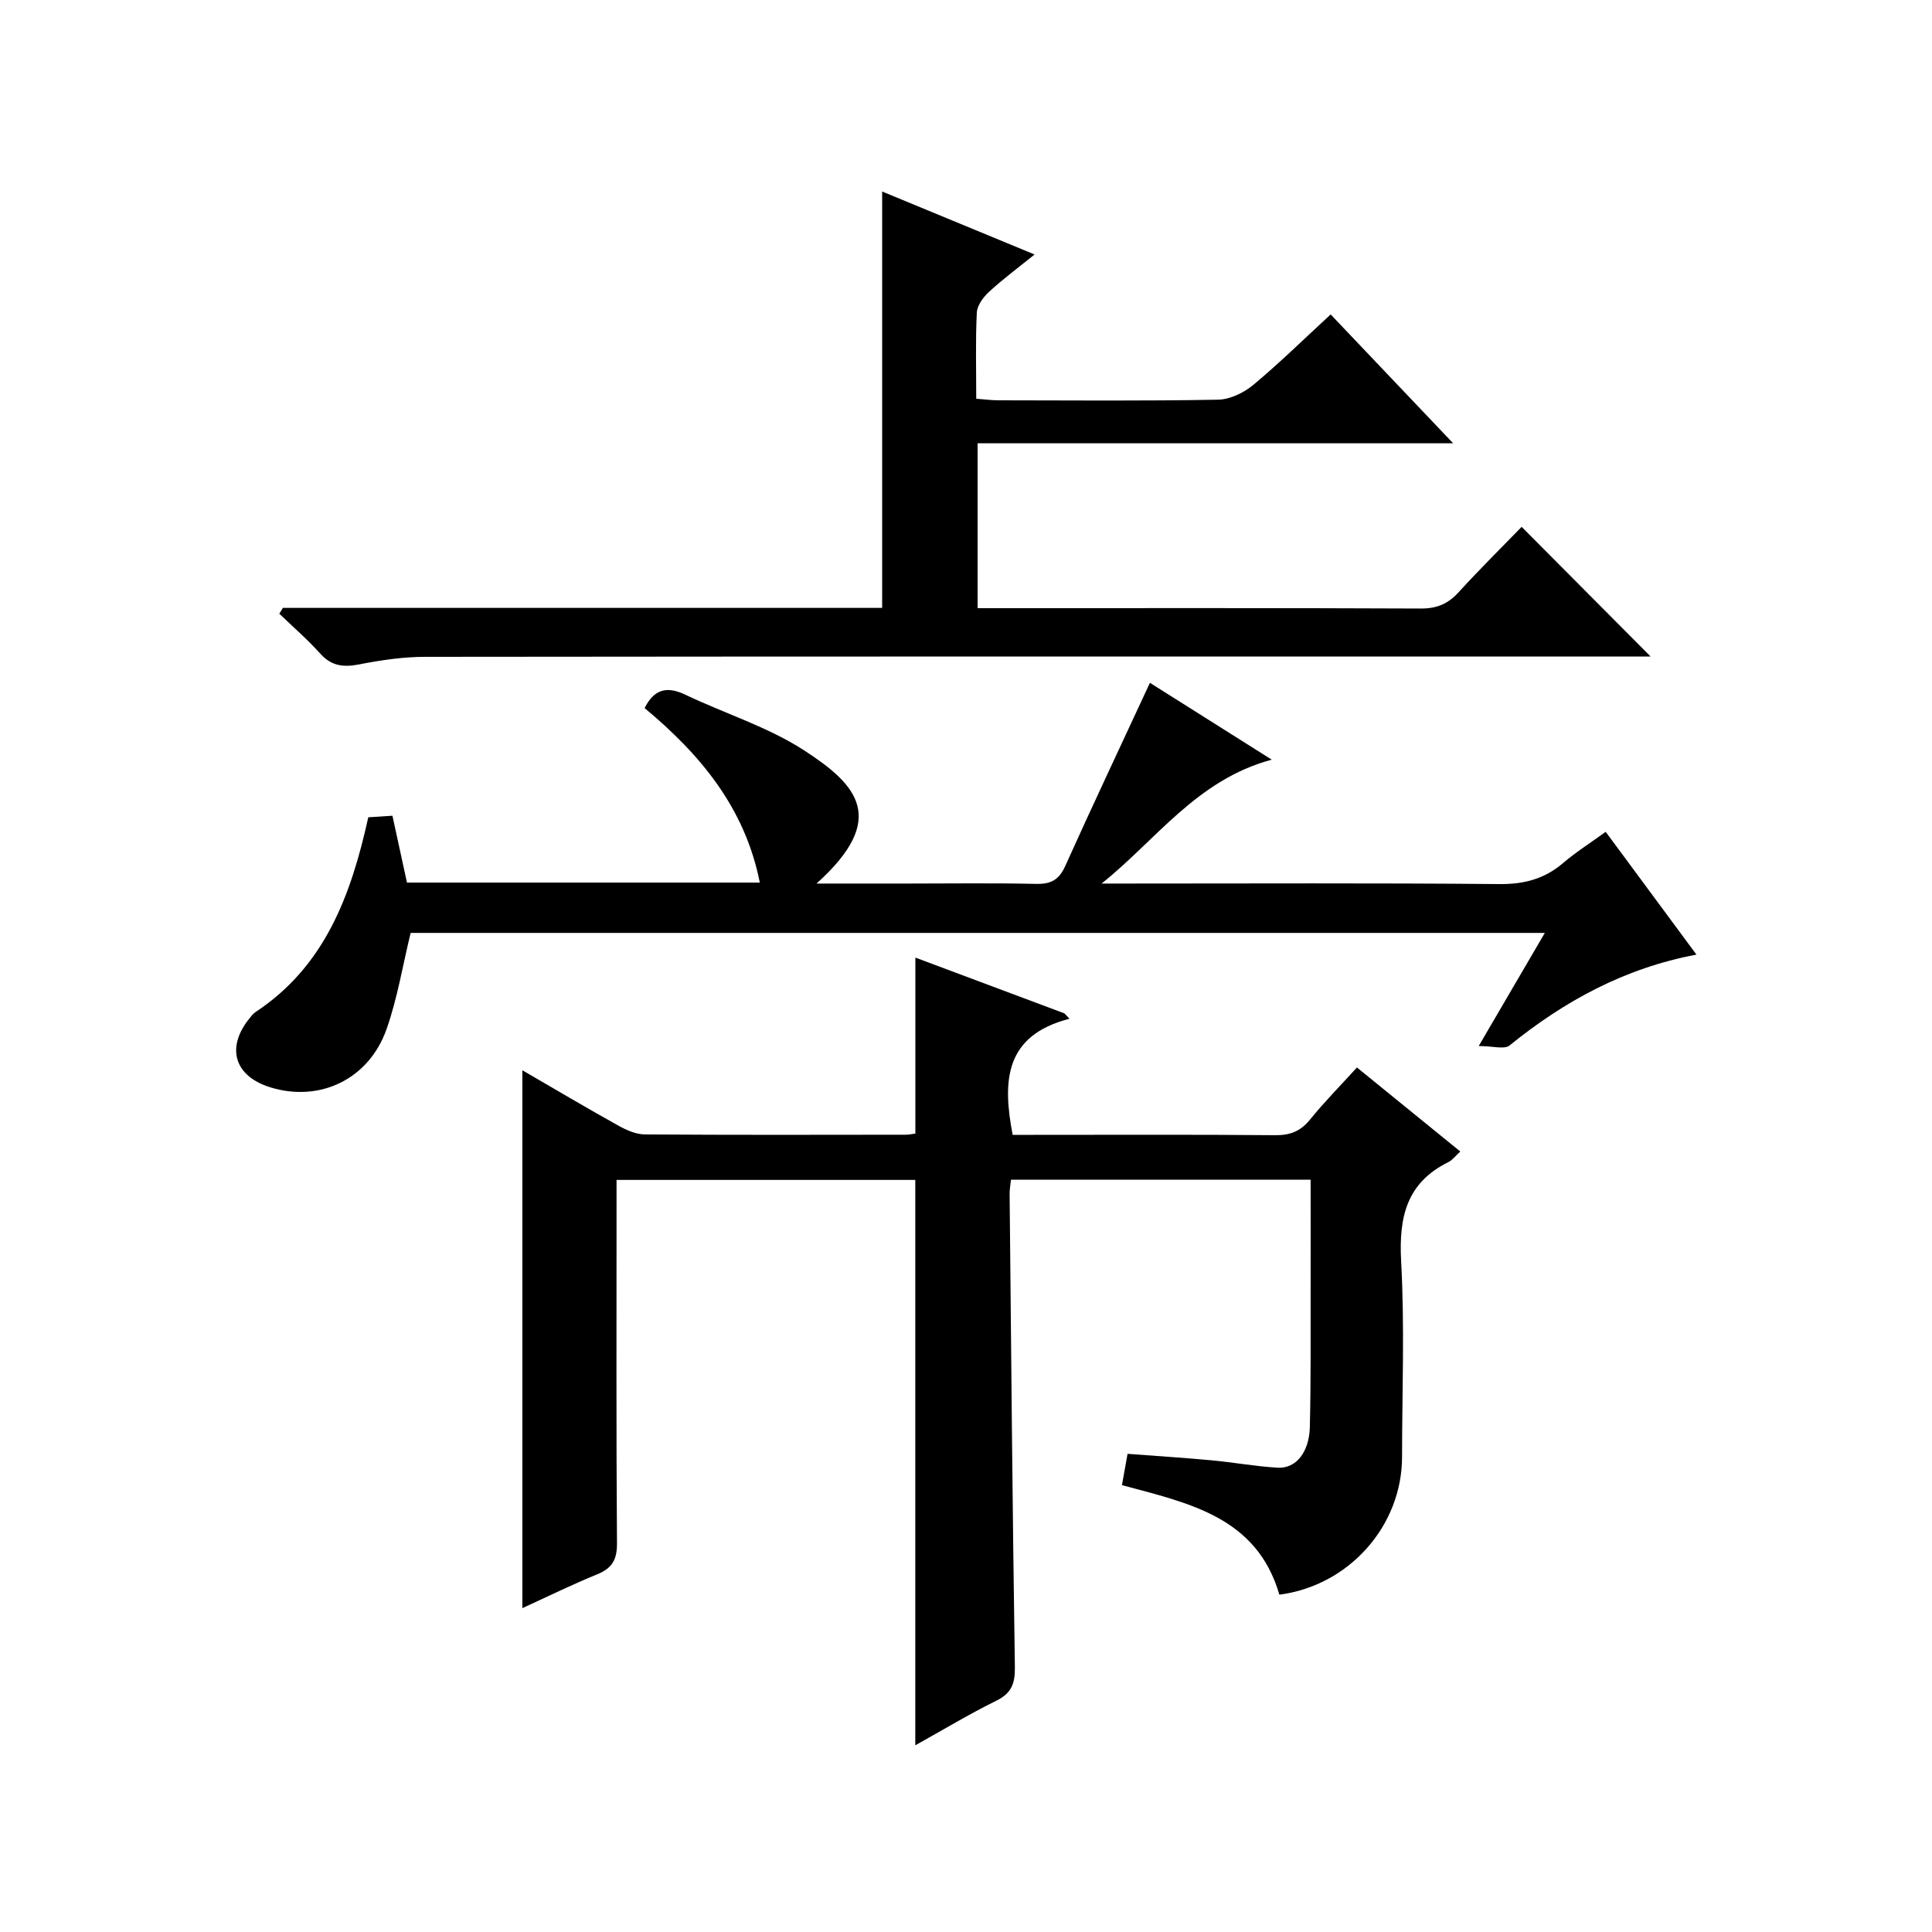 <?xml version="1.0" encoding="utf-8"?>
<svg version="1.1" id="ZDIC" xmlns="http://www.w3.org/2000/svg" xmlns:xlink="http://www.w3.org/1999/xlink" x="0px" y="0px"
	 viewBox="0 0 400 400" style="enable-background:new 0 0 400 400;" xml:space="preserve">

<g>
	
	<path d="M280.94,221.01c7.37,5.99,14.31,11.63,21.4,17.4c-1,0.9-1.63,1.78-2.49,2.2c-8.69,4.3-10.25,11.46-9.76,20.54
		c0.74,13.46,0.2,27,0.19,40.5c-0.01,14.29-10.99,26.64-25.4,28.51c-4.69-16.13-18.75-18.94-32.59-22.68c0.35-1.97,0.72-4,1.16-6.48
		c5.96,0.45,11.67,0.81,17.37,1.34c4.58,0.42,9.13,1.27,13.71,1.53c3.78,0.22,6.53-3.18,6.66-8.44c0.23-9.83,0.14-19.67,0.16-29.5
		c0.02-7.13,0-14.27,0-21.68c-20.87,0-41.29,0-62.04,0c-0.1,1.03-0.29,1.98-0.28,2.92c0.32,32.66,0.59,65.33,1.09,97.99
		c0.05,3.47-0.73,5.42-3.89,6.98c-5.6,2.76-10.96,6-16.73,9.21c0-39.31,0-78.02,0-117.06c-20.24,0-40.66,0-61.85,0
		c0,1.91,0,3.83,0,5.74c0,23.17-0.08,46.35,0.09,69.52c0.02,3.37-1.01,5.12-4.06,6.38c-5.3,2.17-10.46,4.7-15.53,7.02
		c0-37.1,0-73.86,0-111.36c6.78,3.93,13.28,7.79,19.88,11.46c1.67,0.93,3.65,1.81,5.49,1.82c18.01,0.13,36.02,0.08,54.03,0.06
		c0.64,0,1.28-0.15,1.97-0.24c0-12.09,0-24.01,0-36.43c10.17,3.8,20.51,7.67,30.86,11.55c0.35,0.37,0.7,0.74,1.05,1.11
		c-13.42,3.45-13.92,12.84-11.77,24.04c1.15,0,2.73,0,4.31,0c16.68,0,33.35-0.08,50.03,0.07c3.13,0.03,5.28-0.82,7.25-3.26
		C274.19,228.14,277.48,224.82,280.94,221.01z"/>
	<path d="M58.57,125.86c41.29,0,82.59,0,124.07,0c0-28.68,0-57.06,0-86.21c10.24,4.23,20.48,8.46,31.56,13.04
		c-3.48,2.81-6.6,5.12-9.44,7.74c-1.19,1.09-2.45,2.81-2.52,4.29c-0.29,5.8-0.12,11.62-0.12,17.83c1.71,0.13,3.14,0.33,4.57,0.33
		c15.17,0.02,30.34,0.15,45.5-0.13c2.47-0.05,5.33-1.43,7.29-3.06c5.48-4.57,10.59-9.59,16.02-14.59
		c8.31,8.74,16.42,17.27,25.36,26.68c-33.47,0-65.82,0-98.46,0c0,11.51,0,22.44,0,34.13c1.75,0,3.51,0,5.26,0
		c28.84,0,57.67-0.05,86.51,0.08c3.29,0.01,5.6-0.95,7.78-3.33c4.37-4.79,8.99-9.36,13.09-13.58c9.13,9.18,17.89,17.99,26.7,26.84
		c-0.99,0-2.83,0-4.67,0c-83.01,0-166.02-0.02-249.03,0.07c-4.58,0-9.2,0.69-13.71,1.57c-3.25,0.63-5.71,0.34-8.03-2.24
		c-2.63-2.93-5.63-5.52-8.47-8.26C58.09,126.66,58.33,126.26,58.57,125.86z"/>
	<path d="M238.08,141.37c8.03,5.07,16.24,10.25,25.22,15.91c-15.53,4.17-23.92,16.63-35.23,25.65c1.6,0,3.19,0,4.79,0
		c25.84,0,51.68-0.13,77.52,0.11c5.13,0.05,9.35-1.04,13.22-4.34c2.63-2.25,5.58-4.11,8.84-6.48c6.3,8.52,12.38,16.75,18.79,25.42
		c-14.94,2.82-27.37,9.64-38.69,18.81c-1.07,0.87-3.46,0.12-6.39,0.12c4.96-8.49,9.19-15.71,13.69-23.42c-78.93,0-157.04,0-234.82,0
		c-1.67,6.84-2.75,13.59-4.99,19.93C76.35,223.48,66.2,228.26,56,225.13c-7.41-2.28-9.25-8.11-4.46-14.15
		c0.41-0.52,0.83-1.09,1.37-1.45c14.32-9.46,19.76-24.11,23.34-40.32c1.54-0.1,3.12-0.2,5-0.32c1.03,4.73,2,9.21,3.01,13.84
		c24.34,0,48.47,0,73.05,0c-3.07-15.49-12.3-26.51-23.85-36.13c1.9-3.8,4.49-4.65,8.41-2.78c8.18,3.91,17.07,6.65,24.59,11.52
		c10.95,7.1,17.59,14.1,2.59,27.59c6.79,0,12.85,0,18.91,0c8.84,0,17.67-0.13,26.5,0.07c3.07,0.07,4.78-0.79,6.08-3.69
		C226.2,166.75,232.09,154.28,238.08,141.37z"/>
</g>
</svg>
